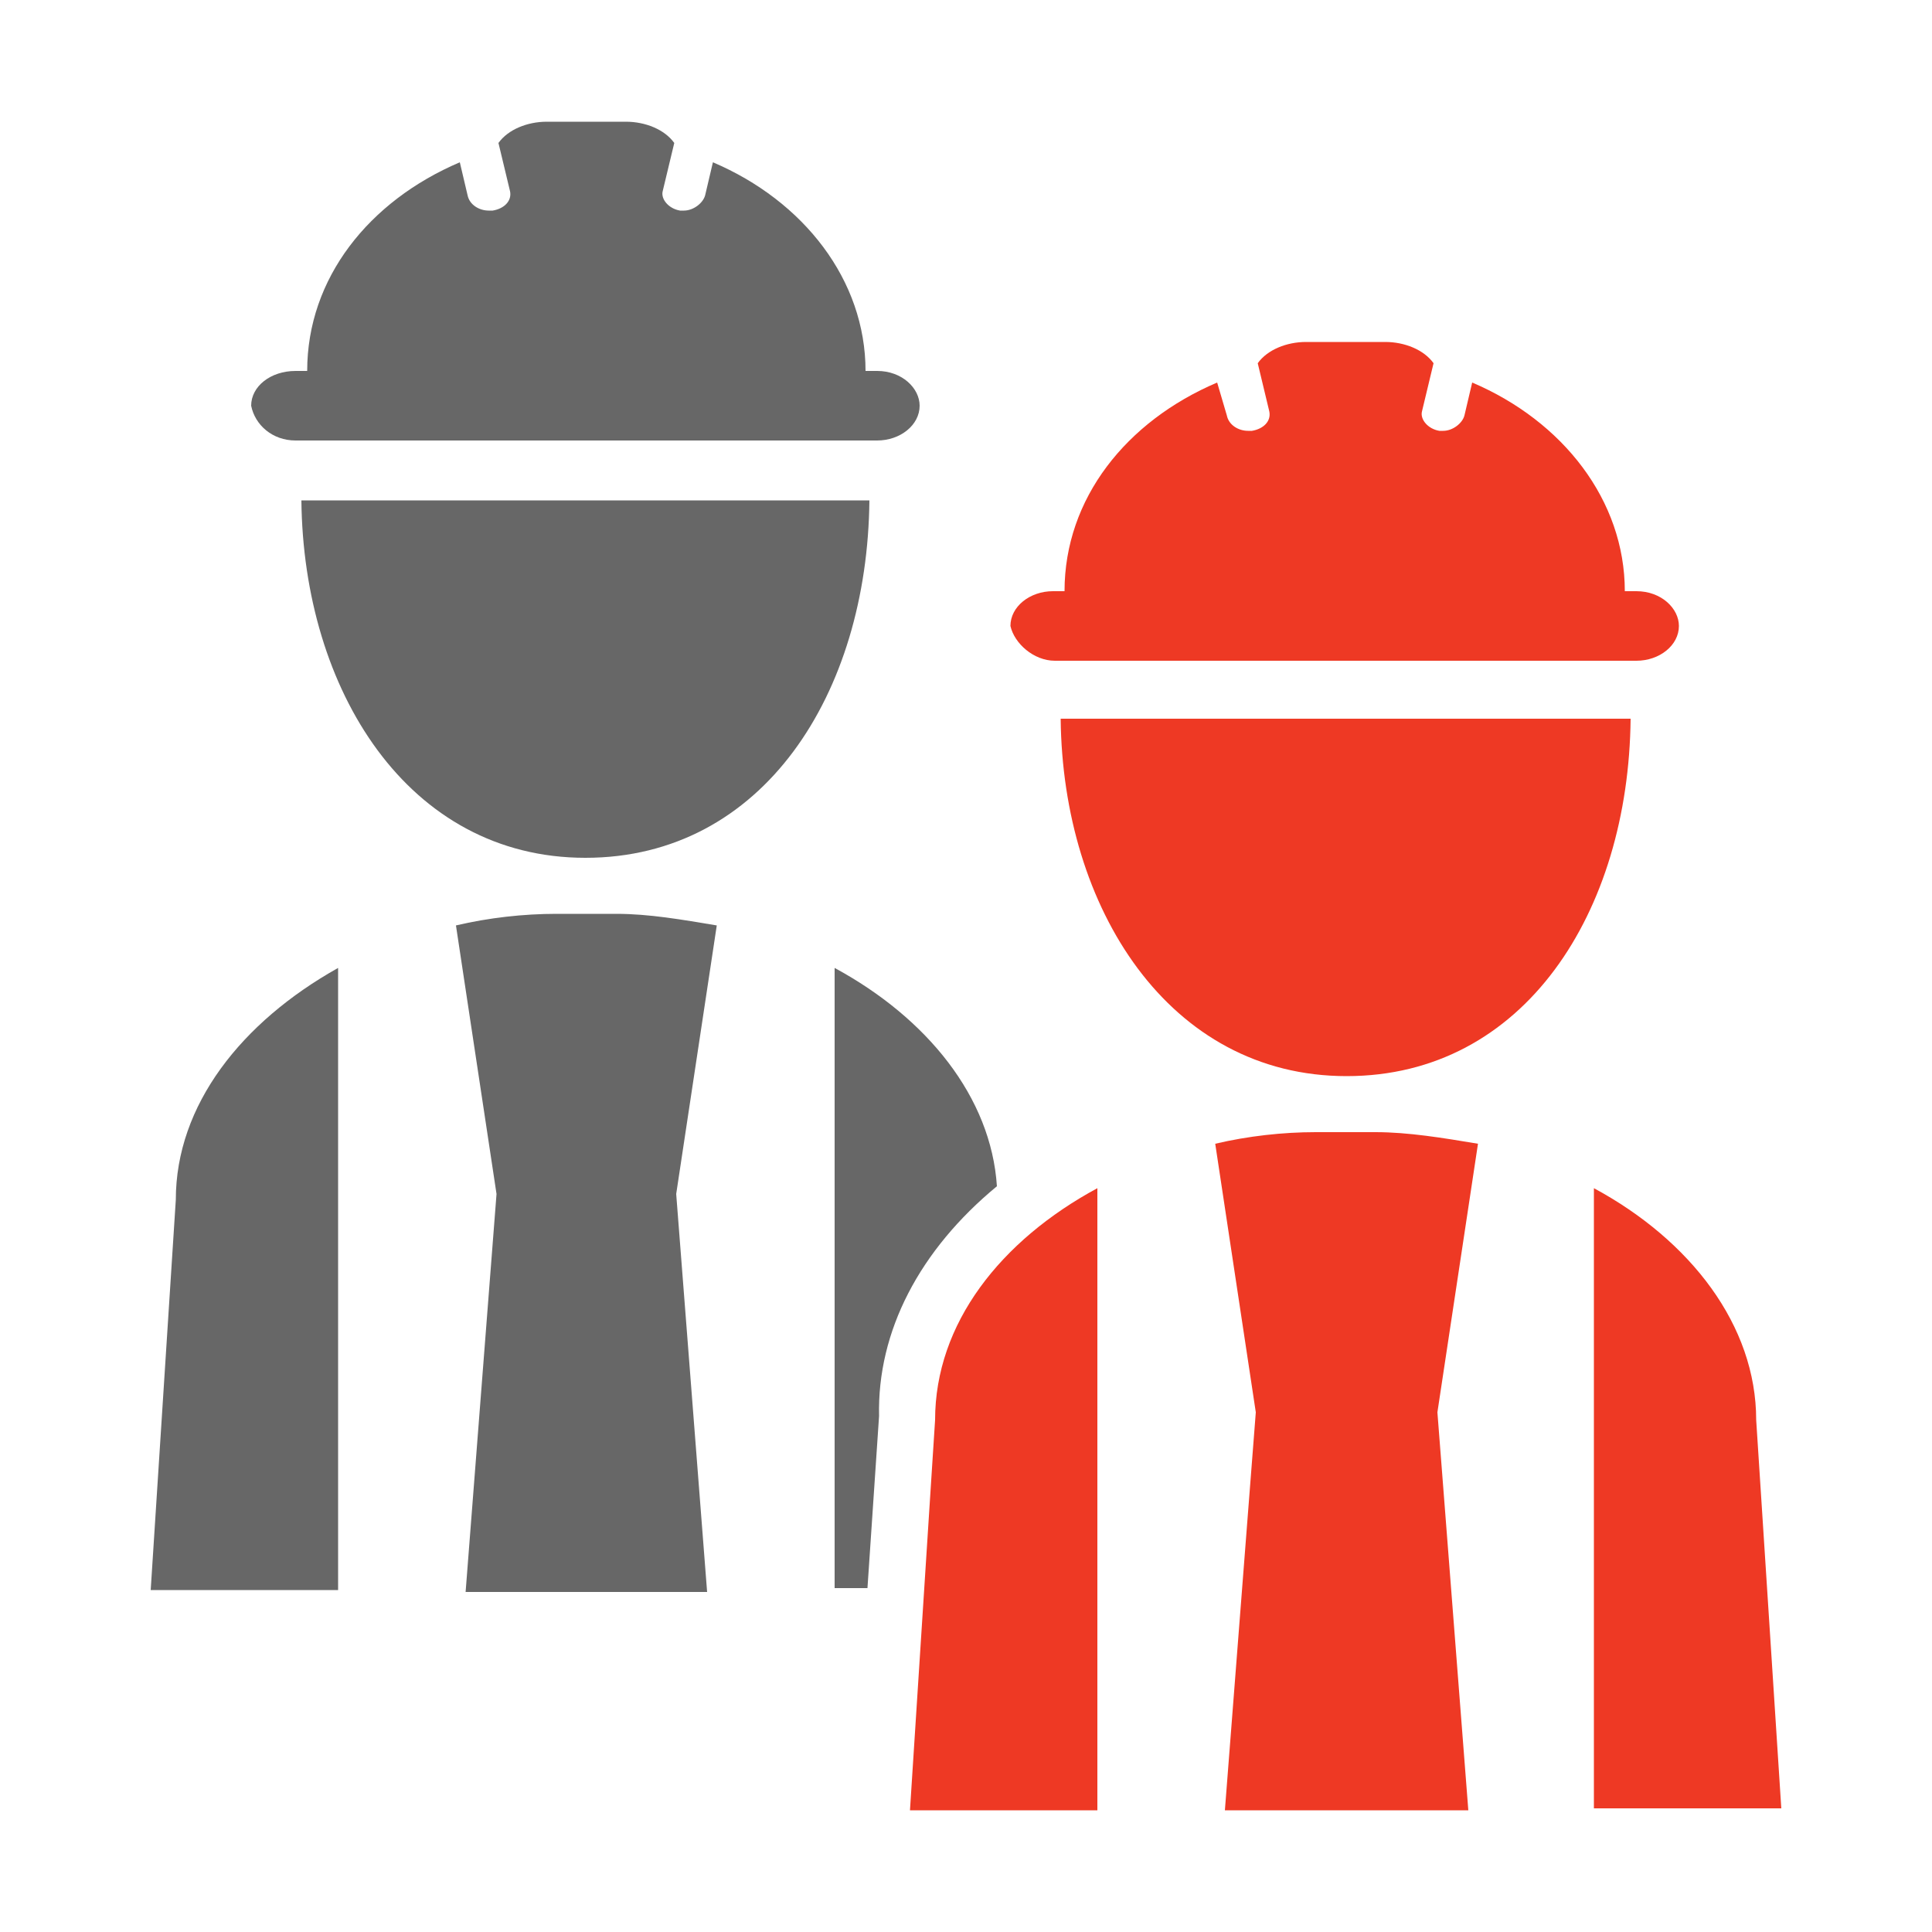 <?xml version="1.0" encoding="utf-8"?>
<!-- Generator: Adobe Illustrator 23.1.1, SVG Export Plug-In . SVG Version: 6.00 Build 0)  -->
<svg version="1.1" id="Layer_1" xmlns="http://www.w3.org/2000/svg" xmlns:xlink="http://www.w3.org/1999/xlink" x="0px" y="0px"
	 viewBox="0 0 100 100" style="enable-background:new 0 0 100 100;" xml:space="preserve">
<style type="text/css">
	.st0{fill:#676767;}
	.st1{fill:#EE3924;}
</style>
<g>
	<path class="st0" d="M9.1,62.1L7.8,82.3h9.7V50.1C12.5,52.9,9.1,57.2,9.1,62.1z"/>
	<path class="st0" d="M31.9,47.3h-3.1c-1.7,0-3.5,0.2-5.2,0.6l2.1,13.9l-1.6,20.6h12.5L35,61.8l2.1-13.9
		C35.3,47.6,33.6,47.3,31.9,47.3z"/>
	<path class="st0" d="M15.3,22.8h30.1c1.2,0,2.2-0.8,2.2-1.8c0-0.9-0.9-1.8-2.2-1.8h-0.6c0-4.7-3.2-8.8-7.9-10.8l-0.4,1.7
		c-0.1,0.4-0.6,0.8-1.1,0.8c-0.1,0-0.1,0-0.2,0c-0.6-0.1-1-0.6-0.9-1l0.6-2.5c-0.5-0.7-1.5-1.1-2.5-1.1h-4.1c-1,0-2,0.4-2.5,1.1
		l0.6,2.5c0.1,0.5-0.3,0.9-0.9,1c-0.1,0-0.2,0-0.2,0c-0.5,0-1-0.3-1.1-0.8l-0.4-1.7c-4.7,2-7.9,6-7.9,10.8h-0.6C14,19.2,13,20,13,21
		C13.2,22,14.1,22.8,15.3,22.8z"/>
	<path class="st0" d="M15.6,25.9c0.1,9.8,5.5,18.5,14.7,18.5S44.9,35.9,45,25.9C45,25.9,15.6,25.9,15.6,25.9z"/>
	<path class="st0" d="M51.6,61.4c-0.3-4.6-3.6-8.7-8.4-11.3v32.1h1.7l0.6-8.9C45.4,68.9,47.6,64.7,51.6,61.4z"/>
	<path class="st1" d="M48.4,73.5l-1.3,20.2h9.7V61.5C51.8,64.2,48.4,68.5,48.4,73.5z"/>
	<path class="st1" d="M90.9,73.5c0-4.9-3.4-9.3-8.4-12v32.1h9.7L90.9,73.5z"/>
	<path class="st1" d="M71.2,58.6h-3.1c-1.7,0-3.5,0.2-5.2,0.6L65,73.1l-1.6,20.6H76l-1.6-20.6l2.1-13.9
		C74.7,58.9,72.9,58.6,71.2,58.6z"/>
	<path class="st1" d="M54.6,34.2h30.1c1.2,0,2.2-0.8,2.2-1.8c0-0.9-0.9-1.8-2.2-1.8h-0.6c0-4.7-3.2-8.8-7.9-10.8l-0.4,1.7
		c-0.1,0.4-0.6,0.8-1.1,0.8c-0.1,0-0.1,0-0.2,0c-0.6-0.1-1-0.6-0.9-1l0.6-2.5c-0.5-0.7-1.5-1.1-2.5-1.1h-4.1c-1,0-2,0.4-2.5,1.1
		l0.6,2.5c0.1,0.5-0.3,0.9-0.9,1c-0.1,0-0.2,0-0.2,0c-0.5,0-1-0.3-1.1-0.8L63,19.8c-4.7,2-7.9,6-7.9,10.8h-0.6
		c-1.2,0-2.2,0.8-2.2,1.8C52.5,33.3,53.5,34.2,54.6,34.2z"/>
	<path class="st1" d="M54.9,37.2C55,47,60.5,55.7,69.7,55.7s14.6-8.5,14.7-18.5H54.9z"/>
</g>
<g id="logo__item--logo_0">
	<g transform="translate(-9.338 -4) scale(1.034 1.034) rotate(0 0 0)">
	</g>
</g>
</svg>
